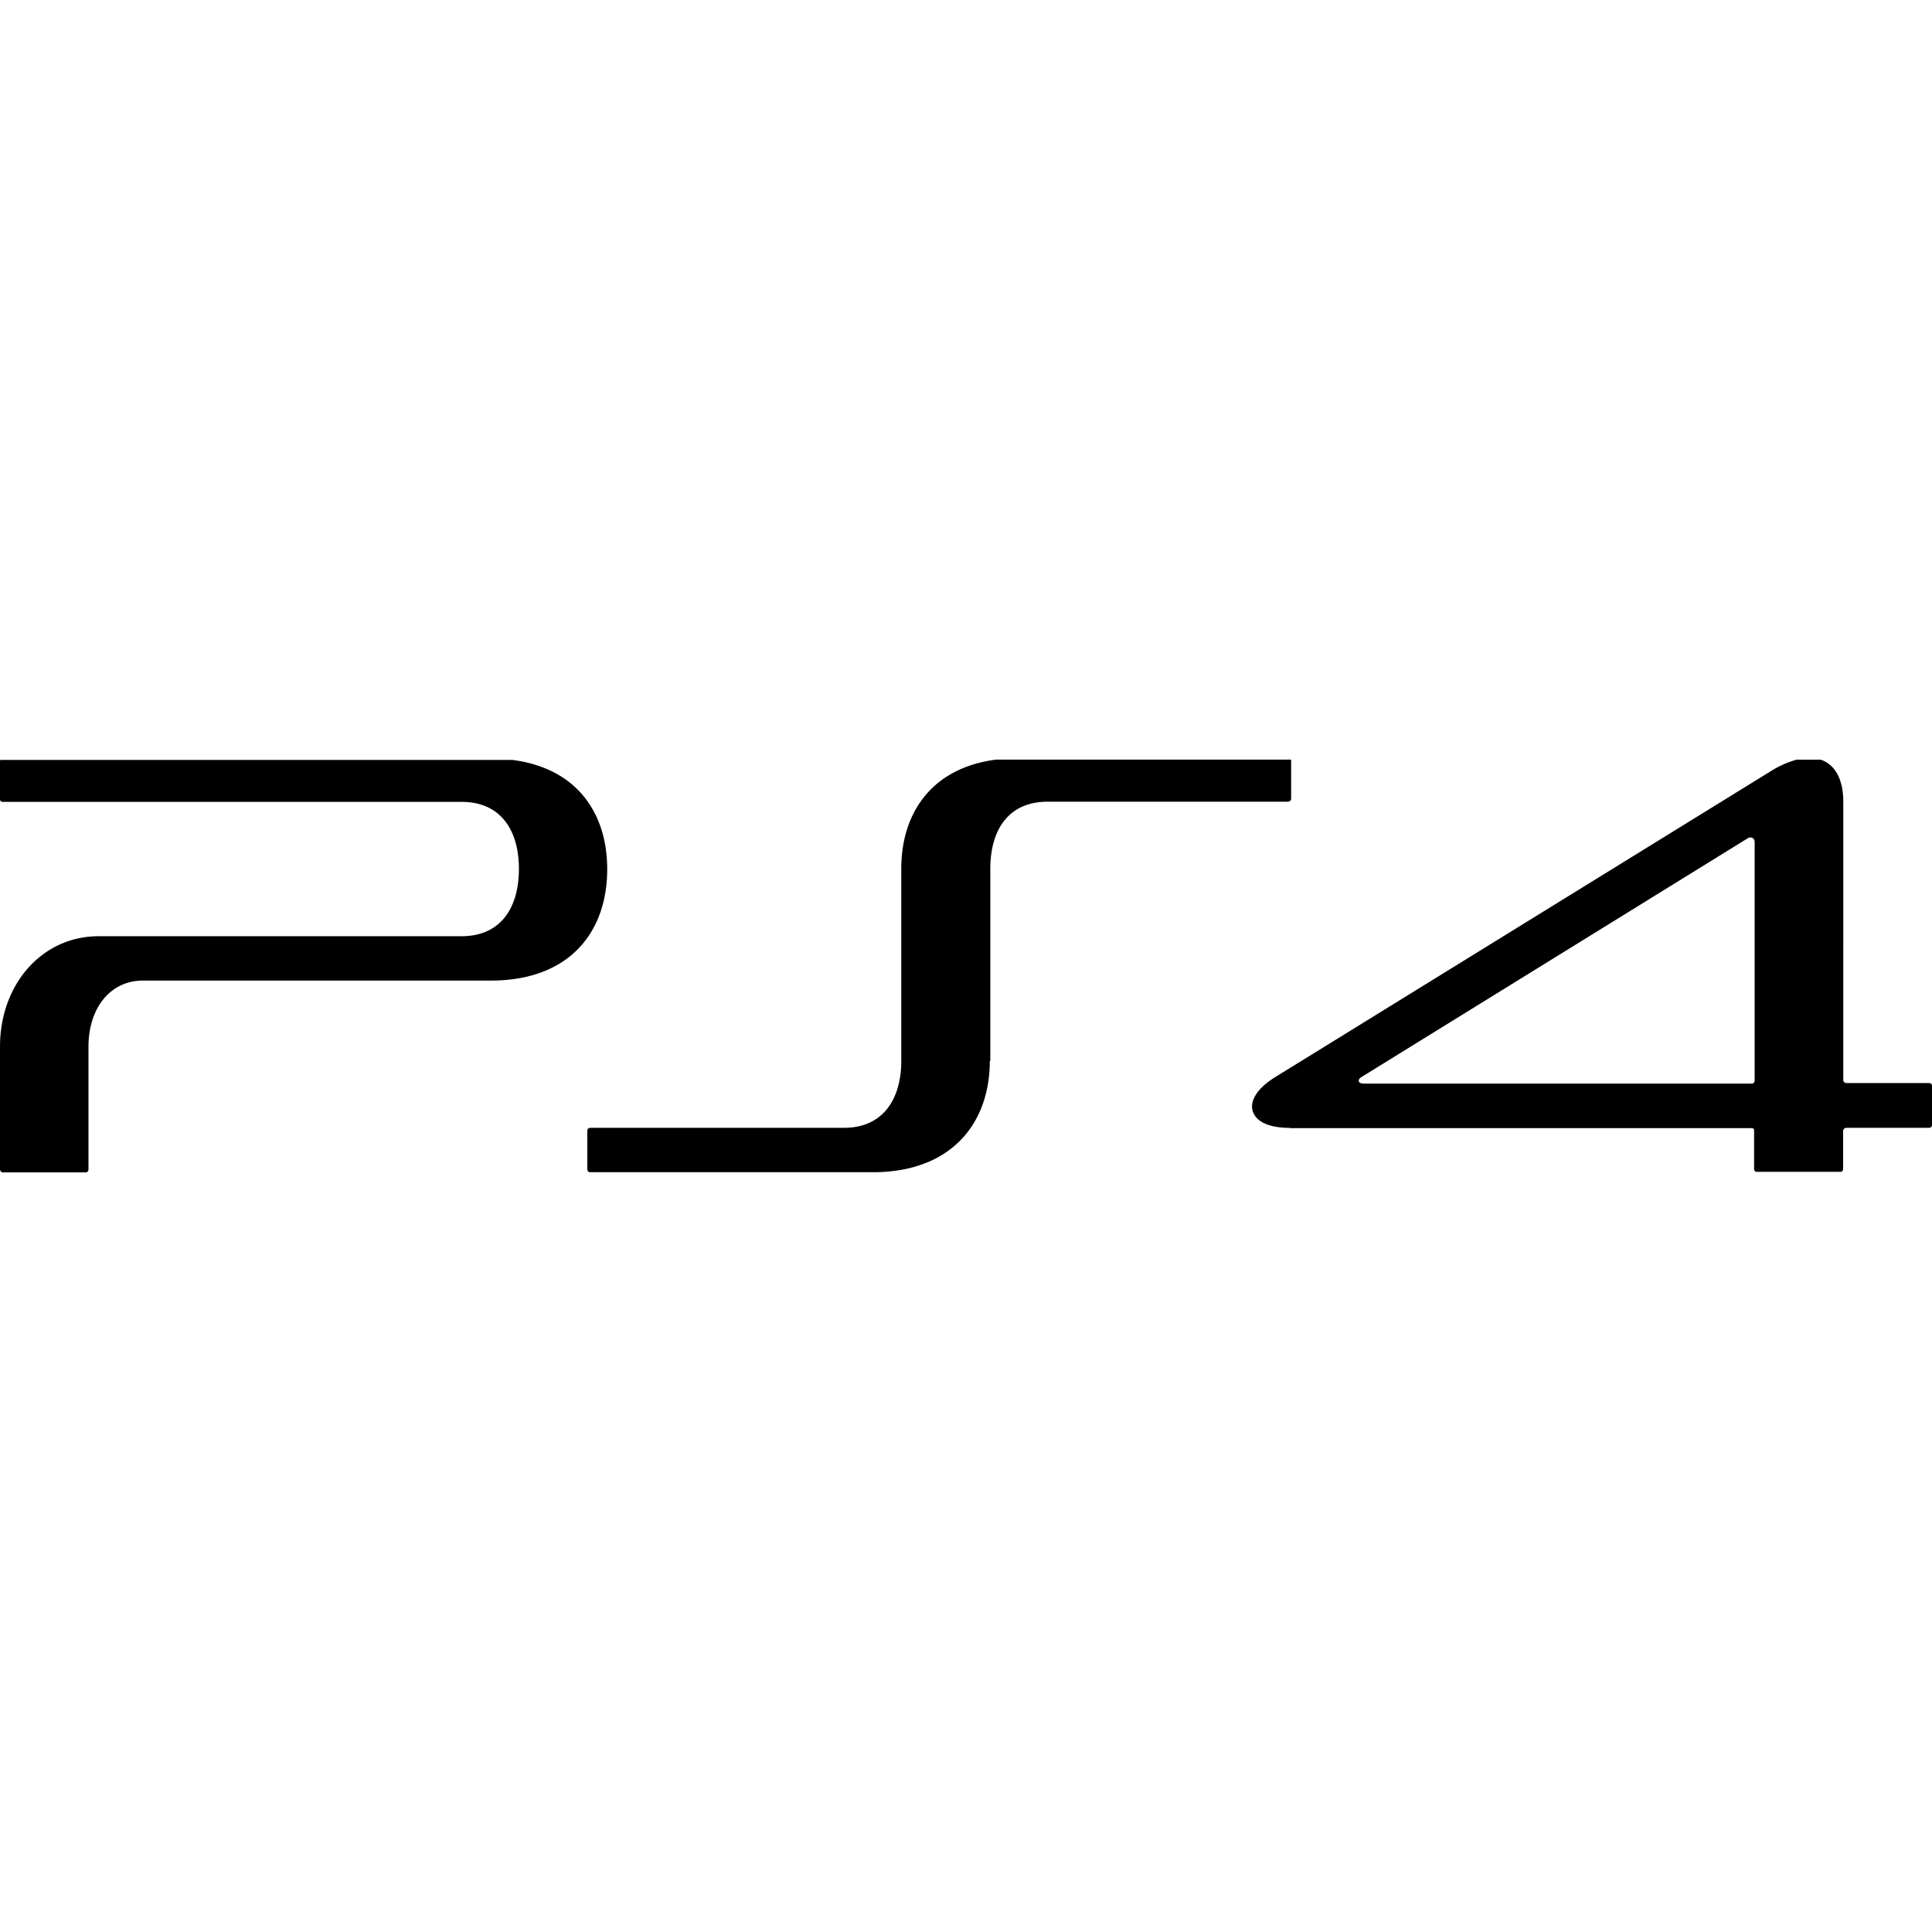 <?xml version="1.0" encoding="utf-8"?>
<!-- Generator: www.svgicons.com -->
<svg xmlns="http://www.w3.org/2000/svg" width="800" height="800" viewBox="0 0 24 24">
<path fill="currentColor" d="M12.302 13.18v-2.387c0-.486.227-.834.712-.834h2.99c.017 0 .035-.018.035-.036v-.475q0-.006-.003-.012h-3.66c-.792.1-1.18.653-1.18 1.357v2.386c0 .482-.233.831-.71.831H7.332c-.018 0-.036.012-.036.036v.475q.002.031.023.04h3.584c.933-.025 1.393-.62 1.393-1.385zM.024 14.564h1.05a.04.04 0 0 0 .025-.04v-1.52c0-.487.275-.823.676-.823h4.323c.974 0 1.445-.6 1.445-1.384c0-.705-.386-1.257-1.18-1.357H.006c0 .003-.006.005-.006.01v.475q0 .036.037.036h5.697c.484 0 .712.35.712.833c0 .484-.227.836-.712.836H1.226c-.7 0-1.226.592-1.226 1.373v1.519c0 .02.01.036.028.04zm15.998-.55h5.738c.017 0 .03.012.03.024v.483c0 .024.017.036.035.036h1.035c.018 0 .036-.01.036-.036v-.475c0-.018.02-.036.04-.036h1.028c.024 0 .036-.018.036-.036v-.484c0-.018-.01-.036-.035-.036h-1.03c-.02 0-.037-.017-.037-.035V9.96c0-.283-.104-.463-.28-.523h-.3a1.2 1.2 0 0 0-.303.132l-6.18 3.815c-.24.15-.323.318-.263.445c.048.104.185.182.454.182zm.895-.637l4.79-2.961c.03-.024.09-.018.09.048v2.961c0 .018-.016.036-.034.036h-4.817c-.04 0-.06-.012-.065-.024q-.01-.034.036-.06"/>
</svg>